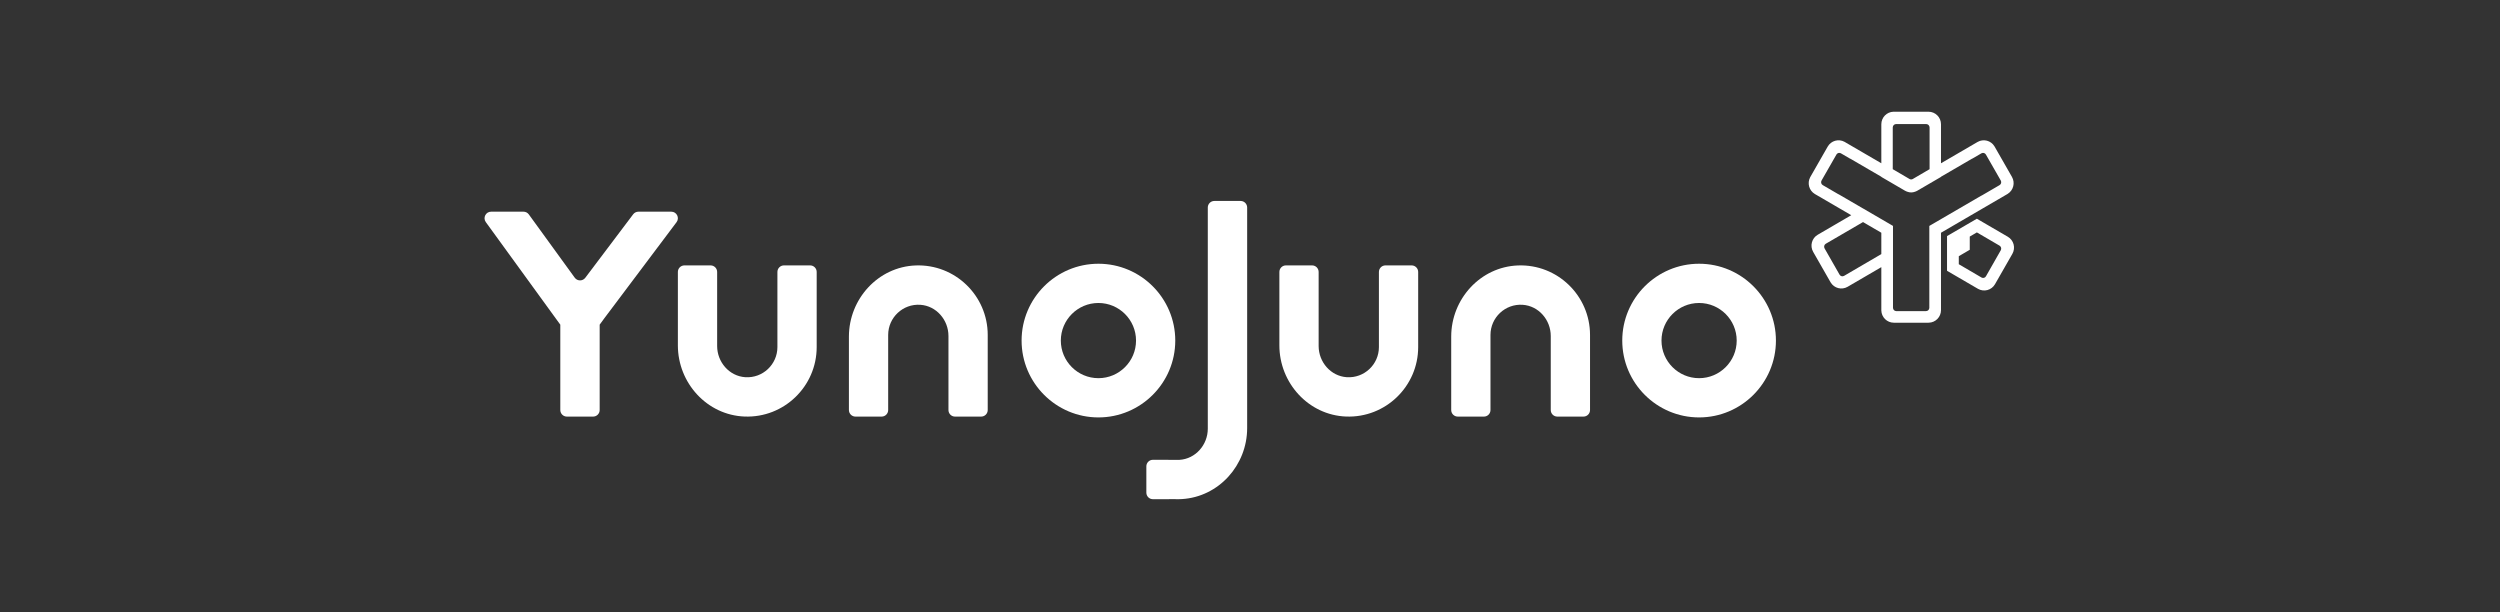 <svg width="196" height="48" viewBox="0 0 196 48" fill="none" xmlns="http://www.w3.org/2000/svg">
<rect x="0" y="0" width="196" height="48" fill="#333333" stroke="none"/>
<g clip-path="url(#clip0_1243_10229)">
<path d="M86.117 23.754C84.491 23.754 83.169 25.076 83.169 26.701C83.169 28.327 84.491 29.649 86.117 29.649C87.742 29.649 89.065 28.327 89.065 26.701C89.065 25.076 87.742 23.754 86.117 23.754ZM86.117 32.726C82.795 32.726 80.093 30.023 80.093 26.701C80.093 23.38 82.795 20.677 86.117 20.677C89.439 20.677 92.141 23.38 92.141 26.701C92.141 30.023 89.439 32.726 86.117 32.726Z" fill="white"/>
<path d="M133.209 23.754C131.583 23.754 130.261 25.076 130.261 26.701C130.261 28.327 131.583 29.649 133.209 29.649C134.834 29.649 136.157 28.327 136.157 26.701C136.157 25.076 134.834 23.754 133.209 23.754ZM133.209 32.726C129.887 32.726 127.185 30.023 127.185 26.701C127.185 23.38 129.887 20.677 133.209 20.677C136.53 20.677 139.233 23.38 139.233 26.701C139.233 30.023 136.53 32.726 133.209 32.726Z" fill="white"/>
<path d="M76.924 32.661H74.872C74.588 32.661 74.359 32.431 74.359 32.147V26.341C74.359 25.082 73.412 23.98 72.157 23.896C70.782 23.804 69.633 24.899 69.633 26.258V32.147C69.633 32.431 69.403 32.661 69.12 32.661H67.068C66.784 32.661 66.555 32.431 66.555 32.147V26.392C66.555 23.44 68.841 20.922 71.786 20.811C74.882 20.694 77.437 23.183 77.437 26.258V32.147C77.437 32.431 77.207 32.661 76.924 32.661Z" fill="white"/>
<path d="M92.109 39.134C92.29 39.141 92.473 39.139 92.657 39.128C95.557 38.955 97.777 36.466 97.777 33.564V16.268C97.777 15.985 97.546 15.755 97.262 15.755H95.206C94.922 15.755 94.691 15.985 94.691 16.268V33.609C94.691 34.874 93.732 35.978 92.467 36.053C92.346 36.06 90.388 36.048 90.388 36.048C90.104 36.048 89.874 36.278 89.874 36.561V38.624C89.874 38.908 90.105 39.138 90.389 39.137L92.109 39.134Z" fill="white"/>
<path d="M58.377 32.657C55.432 32.545 53.145 30.028 53.145 27.076V21.321C53.145 21.037 53.375 20.807 53.658 20.807H55.711C55.994 20.807 56.224 21.037 56.224 21.321V27.126C56.224 28.386 57.171 29.487 58.425 29.572C59.801 29.664 60.949 28.569 60.949 27.21V21.321C60.949 21.037 61.179 20.807 61.462 20.807H63.515C63.798 20.807 64.028 21.037 64.028 21.321V27.21C64.028 30.286 61.472 32.774 58.377 32.657Z" fill="white"/>
<path d="M45.888 21.776C45.681 22.054 45.264 22.052 45.06 21.772L41.459 16.809C41.363 16.675 41.208 16.596 41.043 16.596H38.503C38.083 16.596 37.84 17.073 38.087 17.413L43.56 24.95L43.928 25.454V27.105V32.147C43.928 32.431 44.159 32.661 44.443 32.661H46.5C46.784 32.661 47.014 32.431 47.014 32.147V27.105V25.454L47.382 24.95L53.042 17.419C53.296 17.081 53.055 16.596 52.631 16.596H50.05C49.889 16.596 49.737 16.672 49.64 16.801L45.888 21.776Z" fill="white"/>
<path d="M124.144 32.661H122.093C121.809 32.661 121.579 32.431 121.579 32.147V26.341C121.579 25.082 120.633 23.98 119.378 23.896C118.003 23.804 116.854 24.899 116.854 26.258V32.147C116.854 32.431 116.624 32.661 116.341 32.661H114.289C114.005 32.661 113.775 32.431 113.775 32.147V26.392C113.775 23.44 116.062 20.922 119.007 20.811C122.102 20.694 124.658 23.183 124.658 26.258V32.147C124.658 32.431 124.428 32.661 124.144 32.661Z" fill="white"/>
<path d="M105.534 32.657C102.589 32.545 100.303 30.028 100.303 27.076V21.321C100.303 21.037 100.532 20.807 100.816 20.807H102.868C103.152 20.807 103.381 21.037 103.381 21.321V27.126C103.381 28.386 104.328 29.487 105.582 29.572C106.958 29.664 108.107 28.569 108.107 27.21V21.321C108.107 21.037 108.336 20.807 108.619 20.807H110.672C110.955 20.807 111.185 21.037 111.185 21.321V27.21C111.185 30.286 108.629 32.774 105.534 32.657Z" fill="white"/>
<path d="M151.195 8.759C151.737 8.759 152.174 9.2 152.174 9.743L152.174 12.8L155.038 11.132C155.5 10.863 156.088 11.015 156.364 11.47L156.378 11.493L157.738 13.87C158.002 14.332 157.852 14.921 157.403 15.199L157.38 15.213L152.174 18.247V24.315C152.174 24.85 151.75 25.286 151.22 25.299L151.195 25.3H148.475C147.942 25.3 147.51 24.872 147.496 24.341L147.496 24.315L147.496 20.944L144.852 22.485C144.39 22.754 143.802 22.601 143.526 22.147L143.512 22.124L142.152 19.746C141.883 19.276 142.043 18.676 142.51 18.404L145.138 16.872L142.29 15.213C141.831 14.945 141.669 14.36 141.919 13.893L141.932 13.87L143.292 11.493C143.558 11.028 144.143 10.864 144.609 11.118L144.632 11.132L147.496 12.8L147.496 9.743C147.496 9.209 147.92 8.772 148.45 8.759L148.475 8.759H151.195ZM155.343 12.02C155.084 12.171 154.85 12.307 154.643 12.428C154.631 12.431 154.619 12.436 154.607 12.442L154.59 12.451L152.174 13.857L152.174 13.87L152.006 13.968L150.326 14.947C150.262 14.984 150.195 15.014 150.126 15.035C149.938 15.105 149.732 15.105 149.544 15.035C149.475 15.014 149.408 14.984 149.344 14.947L147.496 13.87L147.496 13.857L145.08 12.451C145.063 12.441 145.045 12.433 145.027 12.428C144.825 12.31 144.592 12.174 144.327 12.02C144.209 11.951 144.059 11.988 143.984 12.102L143.976 12.116L142.81 14.152C142.737 14.279 142.78 14.442 142.905 14.514C143.432 14.821 143.827 15.051 144.09 15.204C144.122 15.223 144.155 15.239 144.188 15.254L146.053 16.339L146.055 16.338L148.394 17.701L148.394 17.702L148.411 17.712L148.411 24.128C148.411 24.269 148.519 24.383 148.654 24.391L148.669 24.391H151.001C151.138 24.391 151.251 24.282 151.259 24.143L151.259 24.128L151.259 17.712L151.404 17.628L155.302 15.358C155.332 15.346 155.362 15.331 155.392 15.314C155.697 15.136 156.155 14.87 156.765 14.514C156.885 14.444 156.93 14.291 156.868 14.167L156.86 14.152L155.694 12.116C155.622 11.991 155.466 11.949 155.343 12.02ZM154.987 17.147L155.157 17.247L157.411 18.56C157.879 18.832 158.038 19.433 157.769 19.903L156.409 22.28C156.139 22.752 155.539 22.915 155.069 22.641L152.647 21.23V18.51L154.987 17.147ZM154.987 18.22L154.429 18.547L154.429 19.583L153.569 20.086L153.569 20.714L155.35 21.756L155.364 21.764C155.484 21.825 155.631 21.781 155.699 21.66L156.86 19.622L156.868 19.608C156.929 19.483 156.885 19.33 156.766 19.26L154.987 18.22ZM146.061 17.41L143.142 19.11C143.017 19.183 142.974 19.347 143.047 19.475L144.221 21.532C144.293 21.658 144.45 21.701 144.574 21.628L147.496 19.921V18.247L146.061 17.41ZM151.017 9.727H148.653C148.509 9.727 148.392 9.847 148.392 9.996V13.263L149.706 14.033C149.786 14.08 149.884 14.08 149.964 14.033L151.279 13.263V9.996C151.279 9.847 151.161 9.727 151.017 9.727Z" fill="white"/>
</g>
<defs>
<clipPath id="clip0_1243_10229">
<rect width="120" height="30.483" fill="white" transform="translate(37.988 8.759)"/>
</clipPath>
</defs>
</svg>
